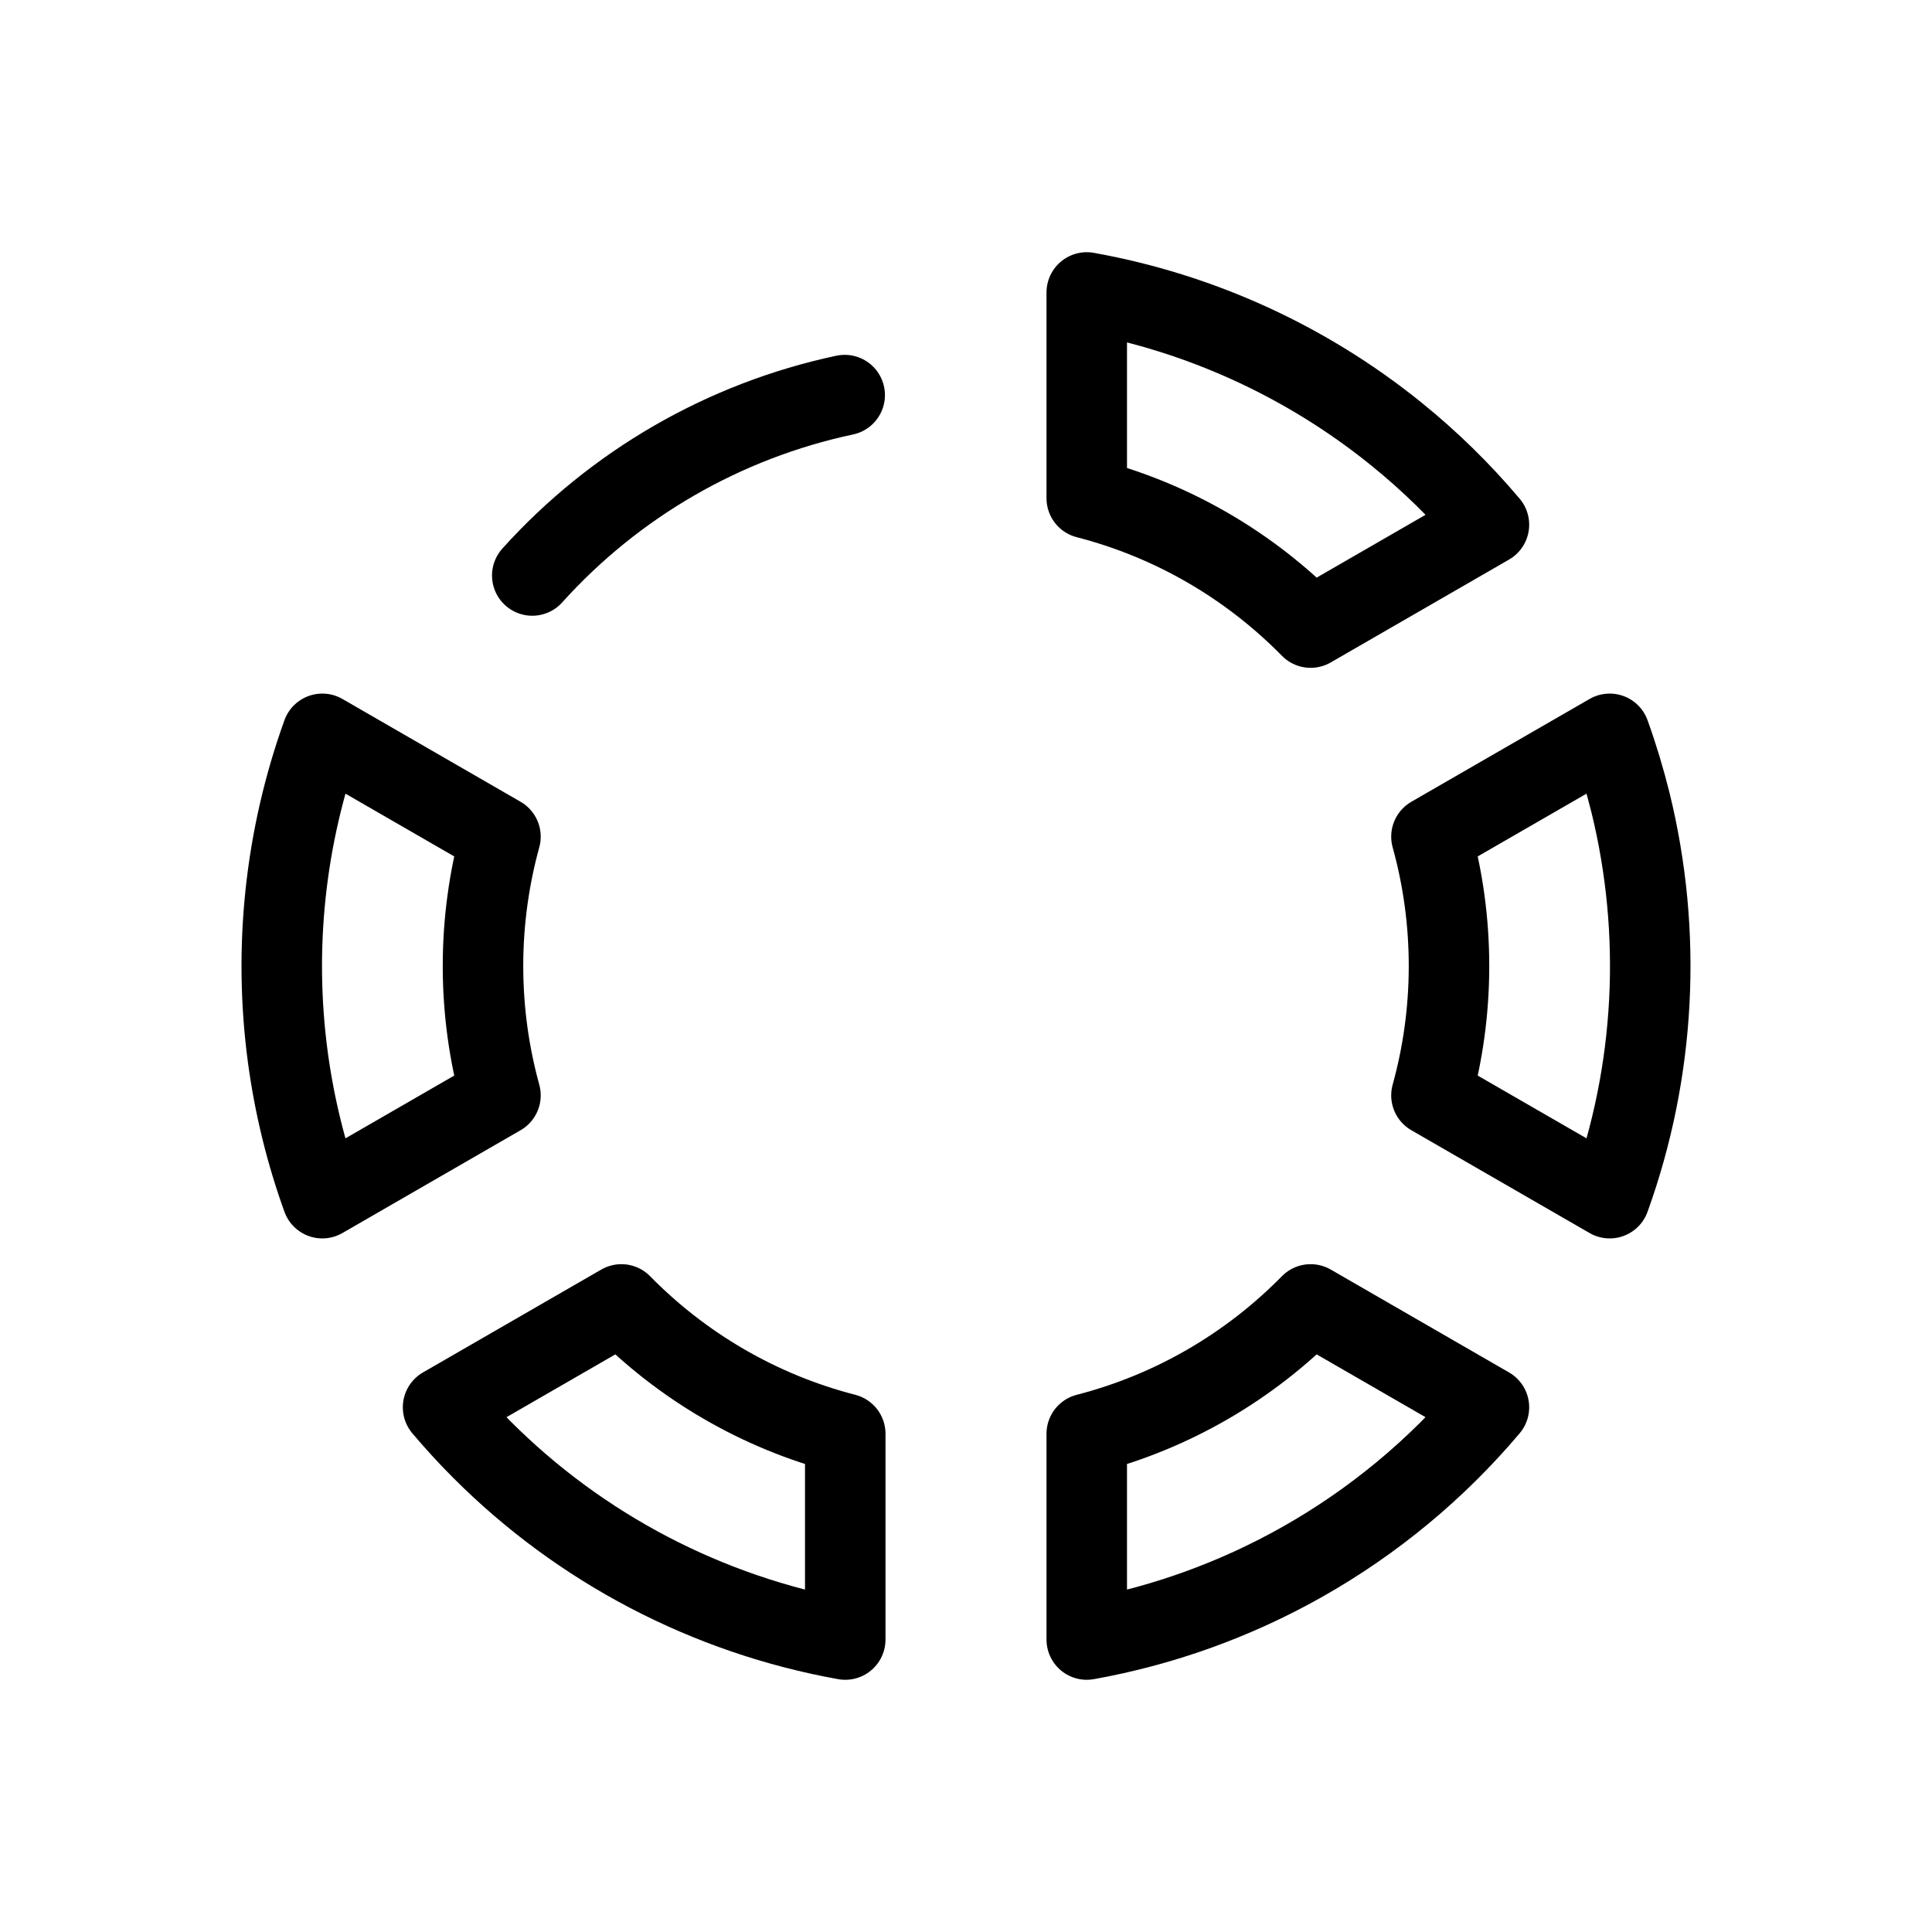 <?xml version="1.0" encoding="utf-8"?><!-- Скачано с сайта svg4.ru / Downloaded from svg4.ru -->
<svg width="800px" height="800px" viewBox="0 0 24 24" fill="none" xmlns="http://www.w3.org/2000/svg">
<path d="M6.217 13.607C6.076 13.095 6 12.556 6 12C6 11.444 6.076 10.905 6.217 10.393L4.004 9.116C3.543 10.395 3.393 11.774 3.576 13.136C3.657 13.736 3.801 14.322 4.004 14.884L6.217 13.607Z" stroke="#000000" stroke-linejoin="round"/>
<path d="M7.719 16.204L5.504 17.482C5.655 17.661 5.814 17.835 5.981 18.002C7.211 19.236 8.79 20.06 10.5 20.367V17.811C9.428 17.535 8.471 16.97 7.719 16.204Z" stroke="#000000" stroke-linejoin="round"/>
<path d="M17.782 10.393L19.996 9.116C20.096 9.393 20.181 9.676 20.253 9.964C20.655 11.597 20.564 13.309 19.996 14.884L17.782 13.607C17.924 13.095 18 12.556 18 12C18 11.444 17.924 10.905 17.782 10.393Z" stroke="#000000" stroke-linejoin="round"/>
<path d="M18.496 6.518L16.281 7.796C15.529 7.03 14.572 6.465 13.5 6.189V3.633C14.9 3.884 16.221 4.484 17.338 5.385C17.762 5.727 18.149 6.106 18.496 6.518Z" stroke="#000000" stroke-linejoin="round"/>
<path d="M13.5 17.811C14.572 17.535 15.529 16.97 16.281 16.204L18.496 17.482C17.846 18.252 17.06 18.905 16.171 19.406C15.335 19.877 14.432 20.2 13.5 20.367V17.811Z" stroke="#000000" stroke-linejoin="round"/>
<path d="M6.612 7.149C7.637 6.011 8.995 5.227 10.493 4.908" stroke="#000000" stroke-linecap="round"/>
</svg>